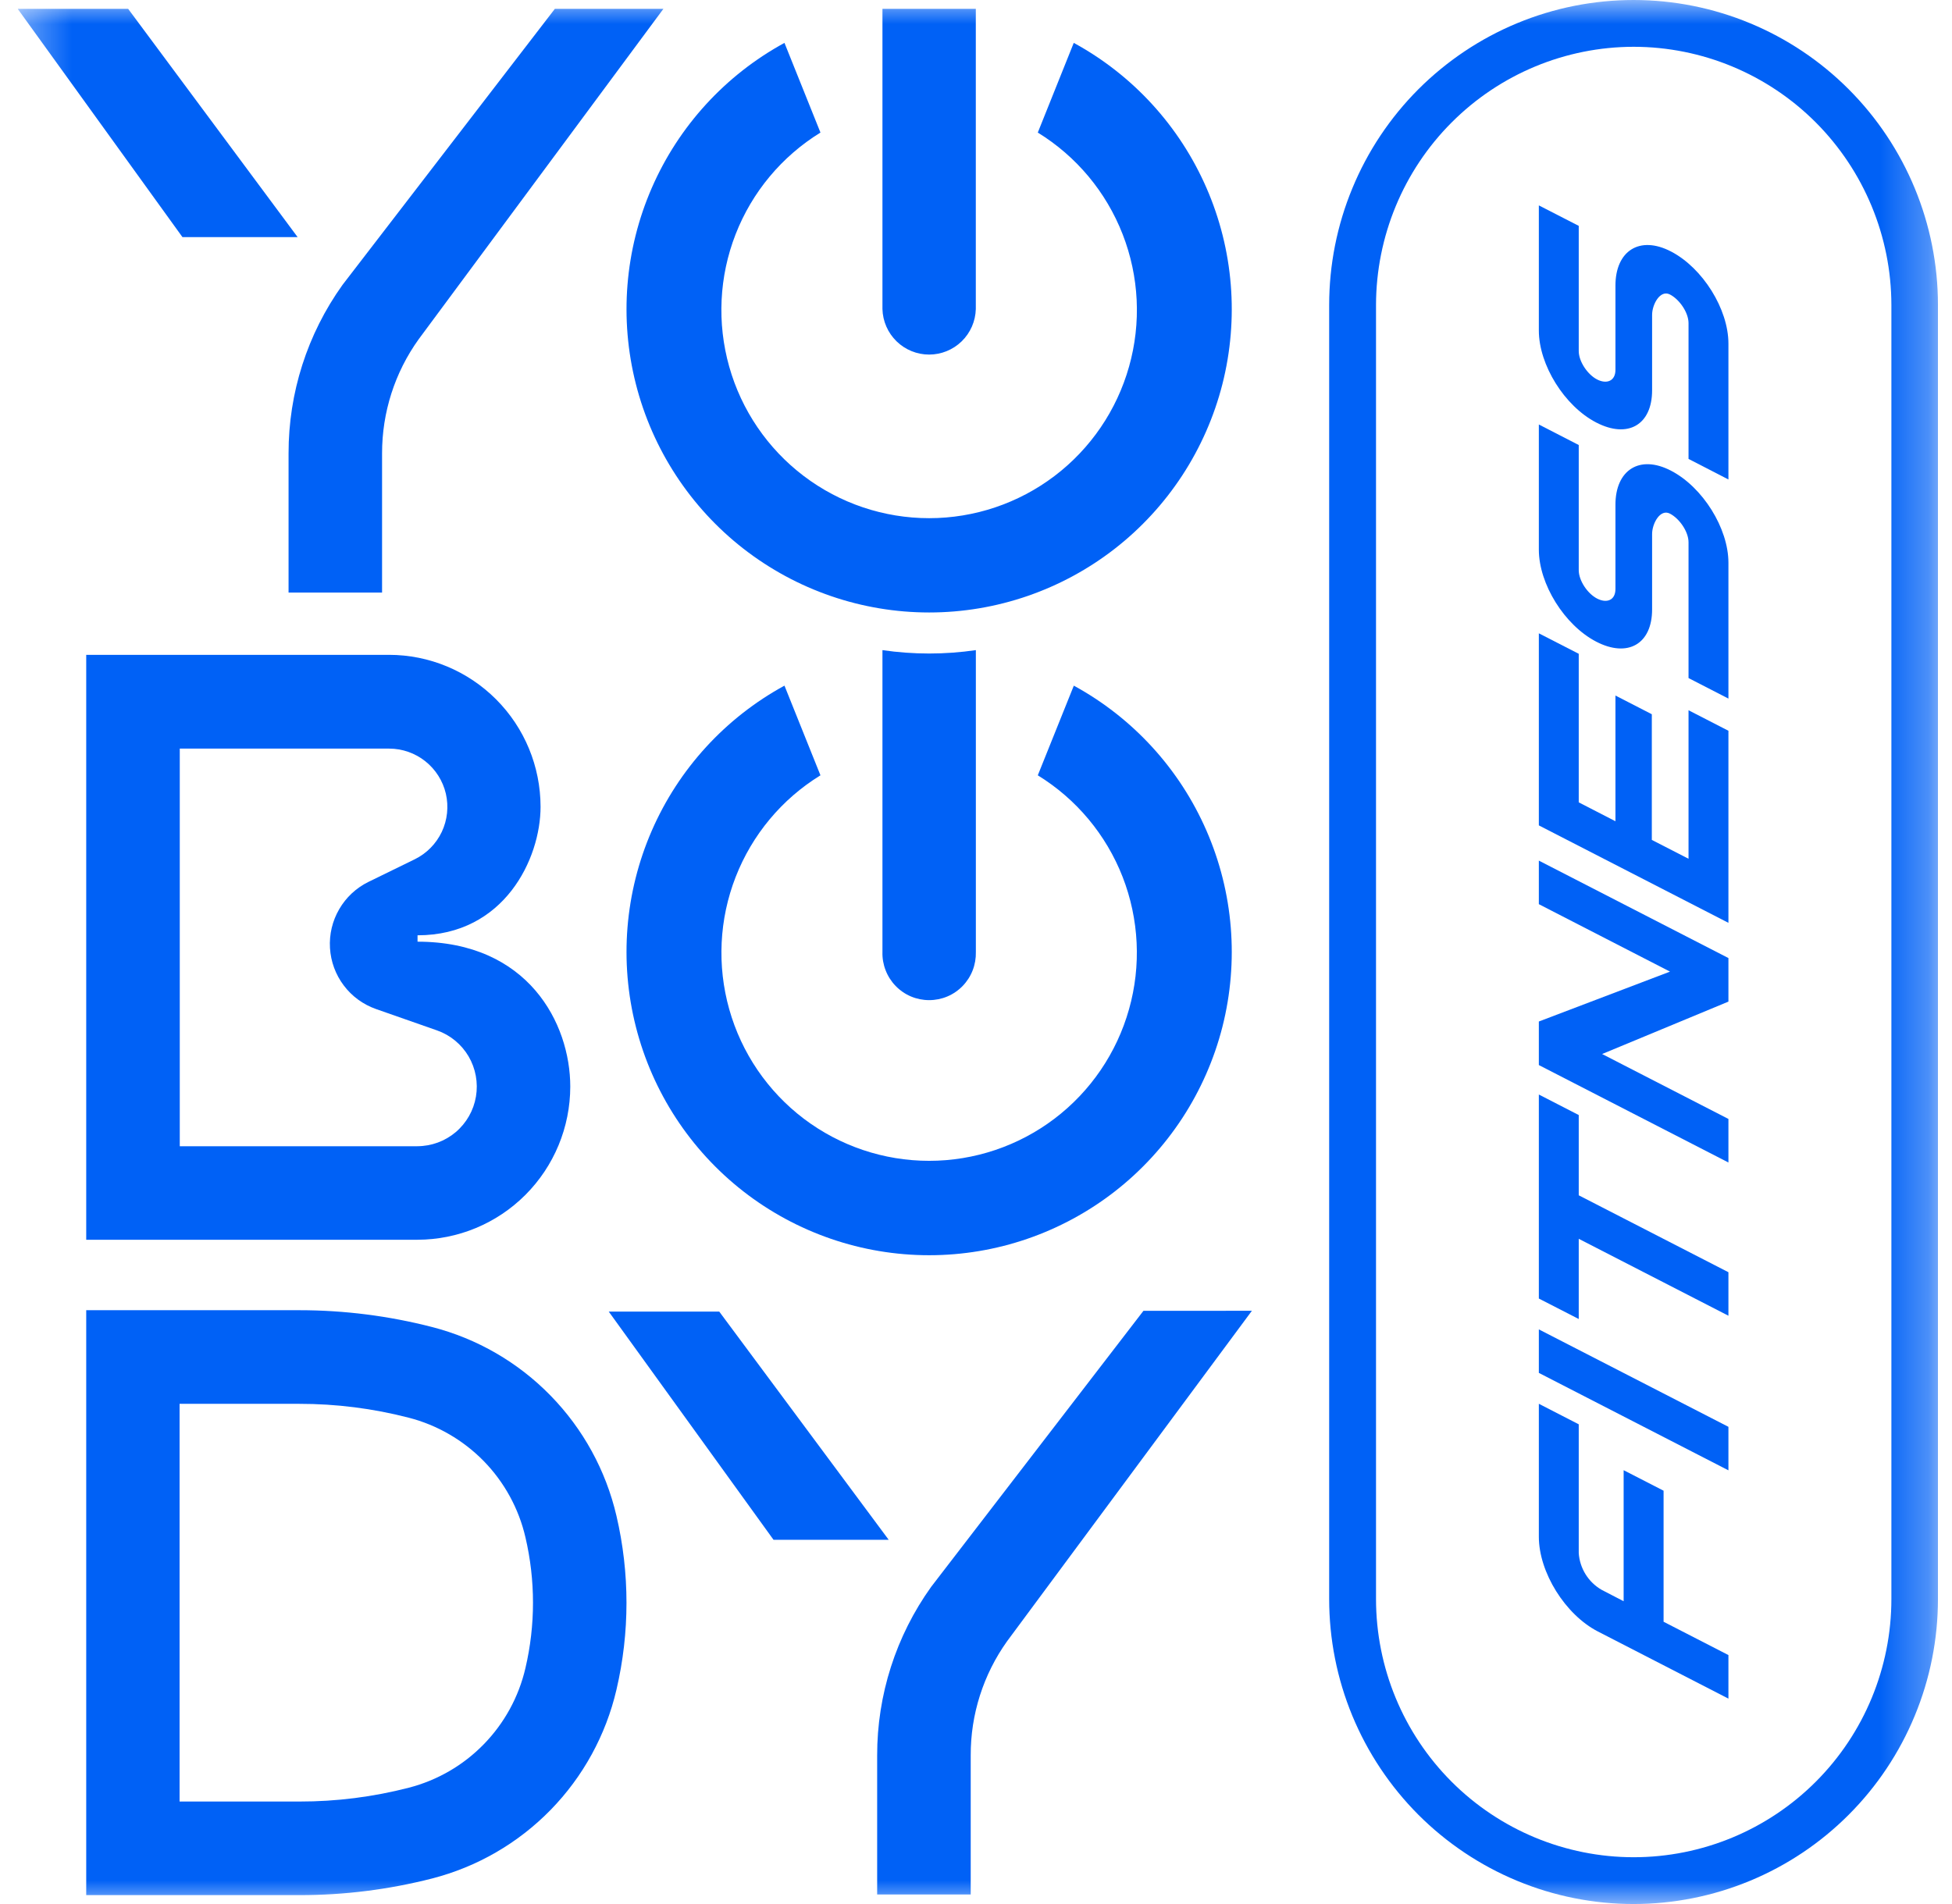 <?xml version="1.0" encoding="UTF-8"?> <svg xmlns="http://www.w3.org/2000/svg" width="41" height="40" viewBox="0 0 41 40" fill="none"> <g clip-path="url(#clip0_293_4051)"> <mask id="mask0_293_4051" style="mask-type:luminance" maskUnits="userSpaceOnUse" x="0" y="0" width="41" height="40"> <path d="M40.708 0H0.372V40H40.708V0Z" fill="white"></path> </mask> <g mask="url(#mask0_293_4051)"> <path d="M22.554 14.406L21.798 16.288C22.608 16.786 23.234 17.536 23.58 18.423C23.925 19.31 23.973 20.287 23.714 21.203C23.456 22.12 22.906 22.927 22.148 23.502C21.391 24.076 20.466 24.387 19.516 24.387C18.565 24.387 17.641 24.076 16.883 23.502C16.125 22.927 15.575 22.12 15.317 21.203C15.059 20.287 15.106 19.31 15.452 18.423C15.798 17.536 16.423 16.786 17.233 16.288L16.477 14.404C15.236 15.081 14.255 16.153 13.69 17.451C13.125 18.749 13.007 20.198 13.356 21.571C13.704 22.943 14.499 24.16 15.614 25.029C16.73 25.898 18.103 26.37 19.516 26.37C20.929 26.37 22.301 25.898 23.417 25.029C24.532 24.16 25.327 22.943 25.676 21.571C26.024 20.198 25.907 18.749 25.341 17.451C24.776 16.153 23.795 15.081 22.554 14.404V14.406Z" fill="#0061F6"></path> <path d="M6.29 39.813H1.811V27.525H6.29C7.229 27.525 8.165 27.644 9.074 27.878C10.02 28.121 10.881 28.619 11.564 29.319C12.247 30.018 12.726 30.891 12.948 31.845C13.229 33.046 13.229 34.297 12.948 35.498C12.726 36.451 12.247 37.325 11.564 38.024C10.881 38.723 10.02 39.221 9.074 39.464C8.164 39.697 7.229 39.814 6.29 39.813ZM3.772 37.847H6.29C7.066 37.848 7.838 37.75 8.589 37.556C9.187 37.401 9.731 37.086 10.162 36.643C10.594 36.2 10.896 35.648 11.036 35.045C11.248 34.141 11.248 33.199 11.036 32.295C10.896 31.691 10.593 31.138 10.161 30.695C9.728 30.253 9.183 29.937 8.584 29.783C7.833 29.589 7.061 29.491 6.286 29.492H3.772V37.847Z" fill="#0061F6"></path> <path d="M8.77 19.783V19.649C10.592 19.649 11.354 18.04 11.354 16.948C11.353 16.102 11.018 15.291 10.42 14.692C9.823 14.094 9.014 13.757 8.17 13.757H1.811V26.045H8.766C9.618 26.044 10.434 25.705 11.036 25.102C11.638 24.499 11.977 23.681 11.978 22.828C11.978 21.5 11.093 19.783 8.77 19.783ZM8.77 24.081H3.776V15.727H8.174C8.45 15.727 8.718 15.821 8.934 15.993C9.15 16.165 9.302 16.405 9.365 16.674C9.427 16.944 9.397 17.227 9.279 17.477C9.16 17.727 8.961 17.929 8.713 18.051L7.737 18.528C7.481 18.654 7.268 18.853 7.125 19.1C6.981 19.347 6.914 19.63 6.931 19.916C6.948 20.201 7.048 20.474 7.22 20.702C7.391 20.93 7.626 21.102 7.895 21.197L9.179 21.647C9.457 21.744 9.692 21.938 9.842 22.192C9.991 22.447 10.046 22.746 9.997 23.037C9.948 23.329 9.797 23.593 9.572 23.784C9.347 23.974 9.062 24.079 8.767 24.08L8.77 24.081Z" fill="#0061F6"></path> <path d="M18.535 13.658V20C18.531 20.131 18.554 20.262 18.602 20.385C18.649 20.507 18.721 20.619 18.812 20.713C18.904 20.808 19.013 20.883 19.134 20.934C19.255 20.985 19.385 21.011 19.516 21.011C19.647 21.011 19.777 20.985 19.898 20.934C20.019 20.883 20.128 20.808 20.22 20.713C20.311 20.619 20.383 20.507 20.43 20.385C20.478 20.262 20.5 20.131 20.497 20V13.658C19.846 13.753 19.186 13.753 18.535 13.658Z" fill="#0061F6"></path> <path d="M22.554 0.899L21.798 2.785C22.609 3.284 23.234 4.033 23.58 4.921C23.926 5.808 23.974 6.784 23.715 7.701C23.457 8.618 22.907 9.425 22.149 10C21.391 10.575 20.466 10.886 19.516 10.886C18.565 10.886 17.64 10.575 16.882 10C16.124 9.425 15.574 8.618 15.316 7.701C15.058 6.784 15.105 5.808 15.451 4.921C15.797 4.033 16.423 3.284 17.233 2.785L16.477 0.901C15.236 1.578 14.255 2.65 13.69 3.948C13.125 5.246 13.007 6.695 13.356 8.068C13.704 9.44 14.499 10.657 15.614 11.526C16.73 12.395 18.103 12.867 19.516 12.867C20.929 12.867 22.301 12.395 23.417 11.526C24.532 10.657 25.327 9.44 25.676 8.068C26.024 6.695 25.907 5.246 25.341 3.948C24.776 2.65 23.795 1.578 22.554 0.901V0.899Z" fill="#0061F6"></path> <path d="M11.654 0.186L7.194 5.985C6.455 7.017 6.059 8.255 6.061 9.525V12.449H8.025V9.524C8.024 8.664 8.292 7.826 8.793 7.128L13.934 0.186H11.654Z" fill="#0061F6"></path> <path d="M24.017 27.538L19.558 33.337C18.819 34.369 18.422 35.608 18.424 36.878V39.8H20.389V36.877C20.386 36.017 20.654 35.178 21.154 34.478L26.295 27.537L24.017 27.538Z" fill="#0061F6"></path> <path d="M18.535 0.186V6.493C18.542 6.749 18.648 6.992 18.832 7.171C19.015 7.349 19.26 7.449 19.515 7.449C19.771 7.449 20.016 7.349 20.199 7.171C20.383 6.992 20.489 6.749 20.496 6.493V0.186H18.535Z" fill="#0061F6"></path> <path d="M6.251 4.981L2.692 0.186H0.372L3.832 4.981H6.251Z" fill="#0061F6"></path> <path d="M18.666 32.348L15.107 27.554H12.786L16.247 32.348H18.666Z" fill="#0061F6"></path> <path d="M33.563 34.275L36.304 35.685V34.77L34.942 34.07V31.317L34.103 30.886V33.639L33.642 33.4C33.504 33.321 33.388 33.209 33.304 33.074C33.22 32.939 33.17 32.785 33.16 32.627V29.922L32.322 29.491V32.284C32.322 33.032 32.877 33.922 33.563 34.275Z" fill="#0061F6"></path> <path d="M36.304 30.889V29.975L32.322 27.928V28.842L36.304 30.889Z" fill="#0061F6"></path> <path d="M35.077 20.412L32.322 21.46V22.375L36.304 24.422V23.507L33.651 22.143L36.304 21.042V20.127L32.322 18.08V18.995L35.077 20.412Z" fill="#0061F6"></path> <path d="M32.322 25.594V27.28L33.16 27.71V26.025L36.304 27.641V26.727L33.16 25.111V23.425L32.322 22.994V24.679V25.594Z" fill="#0061F6"></path> <path d="M32.322 17.34L36.304 19.387V18.473V15.352L35.466 14.921V18.041L34.695 17.645V15.005L33.931 14.612V17.253L33.16 16.856V13.735L32.322 13.305V16.425V17.34Z" fill="#0061F6"></path> <path d="M33.931 10.602V12.373C33.931 12.612 33.748 12.679 33.546 12.575C33.344 12.471 33.16 12.198 33.16 11.977V9.349L32.322 8.918V11.546C32.322 12.271 32.862 13.135 33.527 13.48C34.192 13.825 34.701 13.528 34.701 12.803V11.218C34.701 10.998 34.871 10.685 35.074 10.79C35.277 10.894 35.466 11.171 35.466 11.392V14.245L36.304 14.676V11.823C36.304 11.098 35.764 10.234 35.099 9.889C34.435 9.543 33.931 9.878 33.931 10.602Z" fill="#0061F6"></path> <path d="M33.931 5.999V7.77C33.931 8.004 33.748 8.076 33.546 7.972C33.344 7.868 33.16 7.594 33.16 7.374V4.745L32.322 4.315V6.943C32.322 7.667 32.862 8.532 33.527 8.876C34.192 9.221 34.701 8.925 34.701 8.2V6.615C34.701 6.394 34.871 6.082 35.074 6.186C35.277 6.29 35.466 6.567 35.466 6.788V9.641L36.304 10.073V7.219C36.304 6.494 35.764 5.63 35.099 5.284C34.435 4.939 33.931 5.274 33.931 5.999Z" fill="#0061F6"></path> <path d="M34.314 0.983C35.749 0.984 37.125 1.556 38.14 2.573C39.154 3.591 39.725 4.97 39.727 6.408V33.592C39.727 35.031 39.157 36.411 38.142 37.428C37.127 38.445 35.75 39.017 34.314 39.017C32.879 39.017 31.502 38.445 30.487 37.428C29.472 36.411 28.902 35.031 28.902 33.592V6.408C28.904 4.97 29.474 3.591 30.489 2.574C31.504 1.556 32.88 0.984 34.314 0.983M34.314 7.87803e-07C33.475 -0 32.643 0.165 31.867 0.487C31.091 0.809 30.386 1.281 29.791 1.876C29.197 2.471 28.726 3.177 28.405 3.955C28.083 4.733 27.918 5.566 27.918 6.408V33.592C27.918 34.434 28.083 35.267 28.404 36.044C28.726 36.822 29.197 37.528 29.79 38.123C30.384 38.718 31.089 39.19 31.865 39.512C32.64 39.834 33.472 40 34.311 40C35.151 40 35.982 39.834 36.758 39.512C37.534 39.19 38.239 38.718 38.832 38.123C39.426 37.528 39.897 36.822 40.218 36.044C40.54 35.267 40.705 34.434 40.705 33.592V6.408C40.705 4.708 40.031 3.079 38.832 1.877C37.633 0.675 36.007 7.87803e-07 34.311 7.87803e-07H34.314Z" fill="#0061F6"></path> </g> </g> <defs> <clipPath id="clip0_293_4051"> <rect width="40.336" height="40" fill="white" transform="translate(0.372)"></rect> </clipPath> </defs> </svg> 